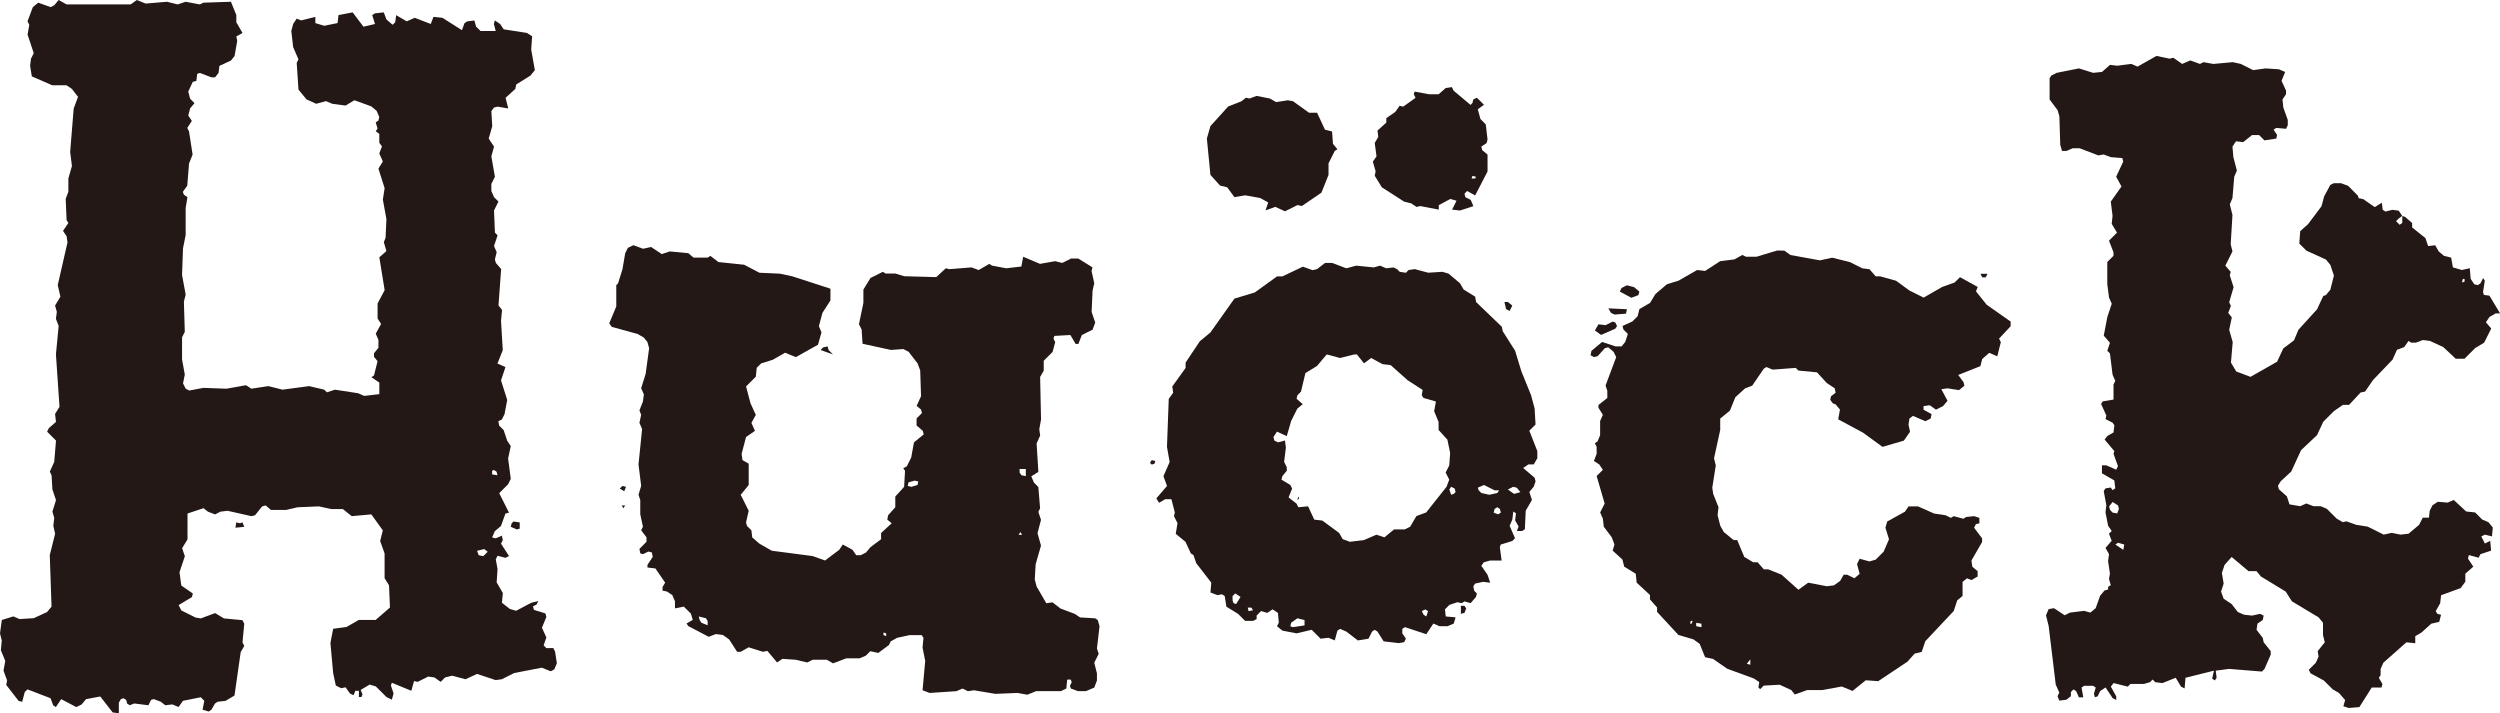 <svg xmlns="http://www.w3.org/2000/svg" width="80.67" height="23.017" viewBox="0 0 80.67 23.017"><path d="M7.739,16.885l-.115-.029-.027.172L7.882,17l-.057-.143Zm8.772,0L16.482,17l.2.086.088-.029v-.2l-.2-.029Zm-1.062,1.032-.056-.143.229-.057.115.086-.143.143Zm.431-2.609v-.115l.057-.029.086.057.029.115ZM4.415,0l-.2.143H2.149L1.893,0,1.748.172,1.633.229l-.4-.143L1.06.229.888.688.946.8l-.057.315.2.6L1,1.893l-.029.229.056.342.659.288h.46l.172.115.2.258L2.378,3.5,2.264,4.9l.057.458-.115.4v.43l-.086.229.029.688.057.088-.172.258.115.172.029.2L1.863,9.2l.086.373-.172.287.057.2-.029.229.088.229-.088.917.115,1.692-.143.229.029.258-.229.2-.057.115.287.287-.057.688-.143.315.057.115.027.458.116.345-.116.371.059.2-.029.259.057.258-.172.688.057,1.662-.143.172-.43.2-.46.029-.2-.086-.371.115L0,20.438l.057.229-.029.315.142.344-.057.315.116.315L.2,22.1l.4.516.115.03L.8,22.329l.086-.084.745.285.086.229.086.057.172-.256.487.256.172-.084.143-.172.458-.086.4.514.2.029v-.344L3.9,22.56l.086-.03.088.057L4.1,22.7l.088.057.143-.057.458.057.086-.172.084-.027.231.086.143.113.229-.027.2.084.143-.2.573-.115.115.115-.057.287.2.059.086-.059.116-.2.084-.056.258-.03.287-.172.2-1.4.115-.2-.057-.115.057-.6-.057-.116-.6-.057-.285-.172-.46.172-.172-.029-.458-.229-.086-.172.43-.258.029-.115-.373-.258-.057-.43.172-.516-.088-.258.174-.287V16.57l.516-.172.143.113.231.088.17-.088.231-.029.772.174.115-.029.231-.287.113-.03.172.145H9.23l.371-.086.689-.029.4.086h.373l.287.229.632-.057.371.516-.086.344.143.4v.8l.143.229.03.716-.46.4H11.58l-.4.229-.43.057-.088.458.088.974.086.4.172.086.143-.029.143.2.115.056.057-.143h.115v.2h.086l.029-.086-.057-.143.287-.172.2.059.344.342.174.086.056-.2-.086-.259.03-.086.629.258.088-.314.113.027.345-.172.2.029.2.143.143-.143.228-.057.431.115.373-.172.6.2.2-.029.4-.2.89-.172.285.116.116-.059.084-.2-.057-.374-.057-.115H17.63l-.088-.086.088-.258-.143-.315.143-.344-.03-.115-.371-.115-.03-.115.115-.057.057-.115-.229.057-.487.258-.2-.057-.258-.2.029-.315-.2-.344.029-.43-.057-.315.057-.115L16.31,18l.115-.057-.258-.4.057-.115-.029-.143-.2.086-.115-.029.086-.2.2-.17.143-.4.115-.029-.315-.63.287-.288.086-.172-.086-.659.086-.4-.115-.172-.115-.344-.143-.143-.029-.143.115-.057.086-.172.086-.458-.2-.63.143-.43-.258-.115.172-.431-.057-.946L16.2,10l-.115-.143.086-1.175-.172-.2-.029-.115.057-.229-.086-.2.115-.344-.086-.088-.029-.715.143-.287-.143-.143-.086-.2V5.933l.115-.229-.115-.659.086-.315-.172-.258.115-.4-.029-.487.086-.115.115-.029L16.4,3.5l-.086-.344.315-.287.029-.143.458-.287.143-.174L17.141,1.6l.03-.43L17,1.062,16.253.946,16.138.774,15.966.659l-.029.115L15.995,1h-.489L15.364.861l-.057-.2-.229.029L14.99.745l-.084.229-.63-.4L13.987.544,13.9.774l-.517-.2-.258.115-.342-.2-.03.229L12.669.8l-.2-.172L12.384.4,12.1.43,12.01.487,12.1.774l-.371.088L11.38.4l-.458.086-.029.258-.431.088L10.176.745v-.2L9.718.659,9.574.6,9.46.774,9.4,1l.059.517.172.4-.057.113.057.861.258.315.314.143.317-.086.2.086.43.057.287-.172.546.2.17.143.086.2-.029.115-.086.057.059.2-.059.086.115.086v.287l.086.115-.086.229.115.258-.143.231.2.63-.057.371.115.63-.027.6-.057.143.084.287-.229.2.172,1.06-.228.43v.487l.113.174-.172.314.086.2v.258l-.143.174v.115l.116.142-.116.458-.084.059.256.172v.373l-.487.057-.2-.086-.745-.115-.258.086-.088-.086-.486-.115-.86.115-.458-.115-.546.084-.172-.113-.63.113-.745-.027-.458.086-.115-.059-.086-.17.057-.288-.088-.486v-.716l.088-.174-.029-.974.057-.229-.116-.63.03-.86.086-.43V6.709l.057-.344-.115-.086L5.9,6.191l.143-.2.057-.716.115-.287-.115-.745-.057-.115L6.191,3.9l-.116-.172L6.134,3.5l.142-.172-.142-.143-.059-.229.145-.315.115-.029.029-.229.086-.029.373.142h.116l.113-.142.029-.229.373-.172.115-.145.086-.486-.029-.145.2-.113-.2-.345V.487L7.452.057,6.564.086,6.449.143,5.991.057,5.733.143,5.389.057,4.7.115Z" fill="#231815"/><path d="M12.749,13.368l.057.088.057-.088Zm-.059-.544.143.086.057-.142-.115-.03Zm6.565-4.558-.086.086.4.143-.143-.143-.03-.115ZM21.2,17.553v-.086l.086.029v.088Zm-5.876-.4-.057-.088-.029-.115.229.057.057.086v.143Zm10.291-2.925.057.086h-.115ZM21.98,12.737l.027-.115.2-.056.115.029-.027.113-.2.059Zm3.668-.344-.057-.086v-.115h.2v.229ZM12.95,5.056l-.086.172-.088.516-.143.458-.057.057v.688l-.228.544.084.115.833.229.2.116.115.142.056.2-.113.833-.145.458.088.2-.03.229-.113.287.056.143-.056.258.086.2-.116,1.146.086.688-.086.288.057.172v.458l.086.4-.057.115.172.229v.143l-.228.229.027.143.086.029.174-.086.115.029.027.143-.17.258v.086l.256.029.315.458-.084.143v.115l.143.029.172.115.086.2v.229l.285-.057.231.229.057.2-.2.116.057.084.659.345.229-.088.229.029.2.143.258.4h.115l.258-.145.458.145.145-.029.314.373.172-.116.431.029.371.088.174-.088h.458l.2.116L20,18.3h.43l.2-.086.143-.143.258.056.345-.258.056-.115.2-.113.4-.088h.4l.057.088-.03.314.086.43-.086.947.231.086.86-.057.2-.086.17.086.2-.029.688.115.716-.029.315.057.287-.115h.8l.172-.086.029-.287h.115l.03.086-.057.115.027.086.231.086h.258L28,19.244l.086-.228v-.231L28,18.443l.143-.288-.057-.172.084-.716-.057-.2-.084-.057-.487-.029-.174-.115-.458-.172-.258-.2-.2.029-.315-.544-.057-.229.029-.487.172-.6-.113-.4.113-.43-.086-.259.057-.113-.057-.688-.143-.145-.084-.2.228-.143-.057-.917.115-.258-.029-.2.057-.315-.029-1.375.116-.2V8.7l.285-.285.086-.317-.057-.113.029-.088.517-.029.17.288h.088l.113-.288.345-.172.086-.229-.116-.344.03-.688L28,6.2l-.088-.4.03-.115L27.483,5.4h-.231l-.285.143-.231-.057-.487.086-.543-.229-.059.315-.487.057L24.7,5.629l-.086-.057-.344.2-.229-.086-.718.057-.113-.029L22.9,6l-1.033-.029-.285-.086h-.317l-.086-.057-.4.2-.229.373v.43l-.143.689.086.17.029.46.917.2.4-.029.17.088.288.373.086.229.027.831-.143.315.143.115.03.115-.174.172v.229l.2.172.03.115-.315.258-.088.487-.143.287-.113.057.056.086-.029.517-.285.314v.345l-.231.258-.027.143.142.115-.342.315v.2l-.345.258-.143.172-.17.086h-.145L20.2,14.8l-.315-.172-.115.172-.458.344-.4-.143-1.318-.172-.4-.229-.231-.2-.027-.229-.143-.143-.03-.115.086-.374-.258-.514.258-.317v-.688l-.2-.115-.029-.2.143-.544.287-.2-.113-.258.142-.258-.172-.373-.143-.544.315-.315.029-.287.145-.143.371-.115.4-.229.345.143.716-.4.113-.4-.084-.2.115-.43.258-.4V6.374l-1.232-.4-.4-.086-.659-.029L16.7,5.6l-.829-.086-.259-.2-.086.057H15.07L14.9,5.228l-.6-.057-.256.086-.345-.229-.258.057-.314-.115Z" transform="translate(7.31 2.942)" fill="#231815"/><path d="M23.481,13.831l-.029.088-.086.029-.057-.057.057-.088Zm7.8-6.191.088.088.2.029.084-.088.2-.029.431.116.458-.029.2.057.371.314.116.2.373.231.029.172.831.8.029.143.4.63.2.659.314.774.115.43.03.517-.2.2.258.659v.229l-.116.2H35.52l-.17.115.371.315.03.115-.059.172-.142.172.084.258-.2.344-.029.6-.086.057h-.172l.057-.143-.113-.2.027-.229-.086-.057L35,15.724l-.086.2.174.4L35,16.412l-.373.115-.029.086.057.43h-.373l-.2.057L34,17.214l.2.287.086.258-.229-.029-.258.057-.057.088.027.142.088.088-.029.113-.172.2-.2-.056-.086.056-.143-.029-.258.086-.143.145.027.228.317.029-.059.2-.2.086h-.258l-.2-.086-.228.344-.689-.229-.086.057v.143l.116.172-.057.115-.174.029-.486-.057-.2-.315-.088-.057-.086.057-.115.229-.344.057-.373-.287-.2-.086-.086.056-.086.317-.2-.086-.258.029-.287-.287-.487.115-.458-.088-.174-.142.059-.115-.029-.315-.172-.115-.172.115-.2-.059-.143.145v.115l-.113.057h-.258l-.231-.229-.373-.229-.056-.345-.088-.056-.143.029-.228-.086.027-.317-.486-.63-.088-.258-.086-.057-.172-.373-.315-.258.057-.344-.115-.229.029-.115L24,15.065h-.2l-.2.115-.086-.143.344-.4-.115-.315.2-.458-.086-.489.057-1.547.143-.2-.029-.2.43-.6v-.172l.458-.688.345-.287.772-1.089.659-.2.716-.517h.174l.659-.314.315.113L28.7,7.64l.258-.2h.229l.458.174.315-.086.573.057.2-.057.2.086.231-.029ZM28.755,2.711l.2.43.229.057.029.4.143.172-.086.057-.2.4V4.6l-.229.573-.63.43-.145-.029-.4.2-.315-.143-.314.115.086-.258-.258-.143-.487-.086-.345.057L25.8,5l-.231-.057L25.259,4.6l-.115-1.175.115-.4.572-.632.431-.17.143-.115.115.027.228-.084.431.084.2.116.373-.059.172.03.516.371H28.7ZM25.974,18.334l.03.084.084.029.143-.229-.17-.113-.088.084Zm.516.342.145-.029-.057-.084h-.115ZM29.9,10.393l-.458.115-.43-.115-.315.373-.373.229-.143.6-.116.115-.027.115.2.172-.174.143-.2.4-.142.489-.317-.145-.113.174.029.113.115.059.228-.059.03.229-.057.46.086.172v.115l-.143.172-.029.115.287.172.057.115-.115.287.258.2.057.115.315-.029.2.43.258.029.544.4.115.2.229.086.458-.057.4-.172.258.086.315-.258h.344l.174-.086.2-.344.315-.115.659-.831.086-.229-.116-.229.116-.229.029-.4-.088-.431-.285-.314v-.258l-.143-.345.057-.315-.4-.115-.057-.086.029-.172-.487-.315-.546-.487-.258-.029-.371-.2-.231.172-.229-.287Zm-1.977,8.8.373-.057v-.172l-.231-.057-.2.143-.027.115Zm.2-4.157-.059.057.03-.115Zm5.59-12.755.029-.116.115-.056.229.228-.2.145.086.314.172.174.057.487-.029.115L34,3.686l.029.115.172.143v.544l-.4.774-.258-.143-.086.086.029.115.172.086.086.2-.431.143-.256-.029.143-.287L33,5.376l-.373.2V5.72l-.6-.115-.115.029-.174-.115-.228-.057L30.79,5l-.229-.373.029-.143L30.5,4.173,30.618,4l-.057-.43.115-.2-.027-.2.285-.258V2.769l.288-.2.143-.2.113.029.4-.285-.057-.116.027-.086.458.086h.317l.228-.2.2-.029.056.115.546.458ZM32.138,18.792l.086.056.057-.172-.088-.056-.113.056Zm.973-3.9.059-.057-.029-.115-.115-.057-.057.086.057.172Zm.345,3.612.057.086-.057.143-.115.029v-.258ZM33.8,4.717l.029-.057-.115-.029-.029.086Zm.115,10.061.086.086.258.057.258-.057.057-.086h-.143l-.344-.172-.2.086Zm.63.774.086-.057L34.6,15.38l-.086-.057-.086.057L34.4,15.5Zm.315-6.85L35,8.817l-.086.172L34.8,8.931,34.746,8.7Zm.2,6.191.2-.057-.115-.143-.115-.029-.172.086.115.086Z" transform="translate(13.799 1.044)" fill="#231815"/><path d="M32.724,7.487l-.229-.029-.115.2.2.143.458-.2.057-.086L33.039,7.4l-.086-.029Zm.172-.4.115.057.373-.029.03-.143-.6-.029Zm.344-.8-.057.115.373.2.229-.086.029-.115-.172-.143L33.413,6.2Zm11.582-.458.057.115h.113l.057-.115Zm-7.54,12.585.113-.145v.174ZM35.649,17.2V17.09l.17.029v.113Zm-.174-.172h.059l-.029.088h-.057ZM38.258,5.078l-.662.2h-.342l-.116-.057-.256.143-.458.057-.487.315-.259-.029-.6.344-.373.115-.371.315-.174.287-.344.2-.057.229-.172.172-.315.143.029.115.143.143-.086.258-.115.143h-.2l-.43-.143-.344.288-.029.142.113.059.116-.03L32.7,8.23,32.81,8.2l.172.145.086.172-.344.917.057.172v.229l-.287.229v.086l.143.229-.088.2v.458l-.084.2-.086.057.057.115v.229l-.088.229.174.115.115.172-.2.2.258.888-.145.288.088.2.029.259.258.344.086.229-.057.2.315.287.057.229.373.229.029.287.43.4v.143l.229.258v.143l.688.745.487.143.2.145.174.43.258.056.458.317.86.315.172.115-.029.17.057.059.115-.115.516-.029.374.172.113.143.4-.143h.489l.629-.115.345.143.428-.344.4.029.947-.63.229-.259.229-.056.116-.345.917-.974.113-.344.172-.143V15.77l.143-.115.143.057.2-.115v-.172l-.17-.143-.03-.2.345-.6v-.115l-.258-.344.057-.115.113-.029v-.174l-.17-.056-.258.027-.088.057-.314-.084-.088.056-.17-.084-.374-.057-.516-.229H42.5l-.115.17-.573.317-.057.2.115.373-.172.4-.258.258-.2.057-.317-.086-.084.172.084.315-.17.143-.231-.115h-.115l-.113.2-.2.143-.231.029-.6-.115-.315.229-.544-.487-.43-.172h-.143l-.2-.229h-.143l-.287-.172-.229-.544h-.115l-.317-.258-.113-.2-.088-.344.03-.258-.172-.43-.029-.2.113-.718-.057-.229.2-.917V10.5l.314-.258.174-.43.315-.287.229-.086.373-.546.086-.056.2.084.747-.056.084.086.6.057.315.344.259.172.027.143L40,9.779l-.027.115.084.115.086.029.145.172-.057.315.8.43.63.458.688-.2.2-.287L42.5,10.7l.029-.2.115-.086.4.172.17-.086.03-.143-.259-.143v-.115l.2-.029.2.143.229-.115.145-.172-.2-.374.2-.027.371.057.174-.143-.03-.115-.17-.231.716-.285.057-.229.228-.2.259.113.115-.458-.057-.113.373-.4V7.37l-.774-.544-.344-.43.056-.143-.572-.315-.174.172-.4.143-.6.344-.458-.229-.43-.315-.517-.143h-.142l-.2-.229-.229-.029-.4-.2-.572-.143-.4.086-.947-.172-.2-.143Z" transform="translate(19.084 3.006)" fill="#231815"/><path d="M43.708,16.9l.086-.057.2.057-.03.172ZM43.62,15.87l-.084-.086-.03-.115.115-.143.174.113.027.116-.057.143Zm11.3-7.54h.056v.086l-.084.029ZM52.766,6.467l.084-.088.116-.084v.229l-.086.057ZM44.423,1.479l-.2-.088-.459.059-.228-.029-.26.229-.285.029-.458-.143-.718.143-.172.086-.057.086V2.54l.258.344.057.2L41.929,4l.057.2h.143l.2-.086h.228l.6.229.174-.029.228.086.373.029.029.115-.228.487.172.315-.345.489.057.458-.027.258.17.285-.258.259.145.373v.115l-.2.2V8.5l.056.43.088.2-.143.43-.115.6.2.229-.086.259.086.086.084.686.088.2-.057.115v.487l-.345.057-.056.086.17.373-.027.115.228.115.057.086-.027.229-.2.115-.088.115.315.373-.027.086.143.4-.057.115-.317-.143h-.143v.259l.4.229.03.256-.088.057-.057-.084-.17.027-.057.086.084.458-.027.231.084.43.116.17-.088.088.088.229-.2.229.113.2-.029.229.059.4-.03.172.057.2-.086.057v.086l-.115.029-.143.172-.143.4-.172.143-.2-.057-.458.057-.17.086-.345-.229-.172.03-.086.2.086.344.229,1.893.115.258-.057.115.057.143.229-.029.145-.115V21.66l.084-.086.086.057.088.2h.142l-.057-.317.086-.056h.288l.084.056-.057.2.029.115.088-.029.084-.172.174-.116.228.345.116.057V21.8l-.174-.315.088-.115.458.115.086-.086h.43l.2-.057.086-.086.084.086.231.029.43-.172.172.287.115.057.029-.344.917-.229-.057.258.088.057.056-.086-.029-.229.431-.057,1.06.086.084-.086.2-.46v-.113l-.228-.287-.03-.143-.2-.258.03-.2.17-.116.03-.143-.115-.057-.26.057-.258-.029-.2-.086-.2-.258-.258-.172-.084-.229.084-.258-.057-.344.086-.258.229-.258.544.458h.258l.143.172.8.487.2.315.86.516.143.174v.4l.057.231-.229.287.029.172-.088.2-.228.229.057.113.428.231.288.287.2.115.2.229-.057.2.172.057.344-.029.4-.632h.315l.029-.113-.115-.2.057-.086v-.2l.088-.2.743-.659.287.029v-.229l.2-.116.315-.285.258-.059.059-.229-.116-.029-.057-.086.145-.258.029-.258.63-.229L55,18.1v-.258l.258-.229-.172-.258.029-.115.314.086.059-.115.344-.115-.029-.315-.172.086-.115-.229.115-.057.229.057.027-.287-.142-.172-.2-.086-.229-.229-.288-.03-.4-.371-.2.084-.317-.027-.17.113-.088.172-.027.229h-.2l-.116.229-.342.288-.259.029-.285-.057-.258.057-.517-.258-.373-.059-.315-.113-.113.029-.2-.116-.314-.314-.2-.086H50.1l-.229-.088-.2.088-.345-.059-.084-.258-.258-.229-.029-.115.086-.142.342-.317.317-.688.516-.487.2-.43.344-.344.288-.2h.2l.373-.4.143-.029.258-.373.63-.659.143-.317.231-.086.143-.2.084.057H53.4l.231-.086.228.029.431.2.4.374h.285l.345-.345.287-.172.229-.458-.172-.2.115-.172.2-.115h.143l-.344-.573L55.6,8.846l-.029-.086.057-.373L55.575,8.3l-.086.172L55.4,8.53,55.288,8.5l-.115-.172-.029-.344-.258.057L54.6,7.957l-.057-.315-.231-.057-.17-.143-.115-.2L53.8,7.27l-.088-.258-.428-.344V6.525l-.231-.2L52.967,6.3l-.116-.172-.2-.029-.228.057-.088-.057-.029-.229-.229.142-.371-.258-.145-.029-.029-.084-.315-.317-.229-.084h-.229l-.116.056-.2.374-.084.314-.431.575-.256.229-.029.4.229.229.63.287.142.172.116.344-.116.458-.142.172-.086.029-.2.43-.6.659-.145.344-.344.258-.2.43-.86.489-.458-.172-.172-.288.057-.659-.113-.4.084-.4-.115-.143.086-.229-.056-.115.143-.487L47.4,8.215l.029-.115-.172-.2.229-.458-.057-.229.057-.946L47.4,5.921l.086-.2.057-.688.086-.2-.113-.43-.03-.344.115-.172.231.029.285-.229h.229l.172.172L48.9,3.8l.027-.115-.115-.172.088-.057.315.029.056-.115V3.2l-.143-.4L49.1,2.54l.115-.172V2.252l-.145-.314.116-.287-.2-.086-.431-.029-.4.056-.4-.2-.258-.057-.63.057-.315-.057-.115.057-.315-.113-.258.113-.287-.2-.115.03-.43-.088Z" transform="translate(24.551 0.671)" fill="#231815"/></svg>